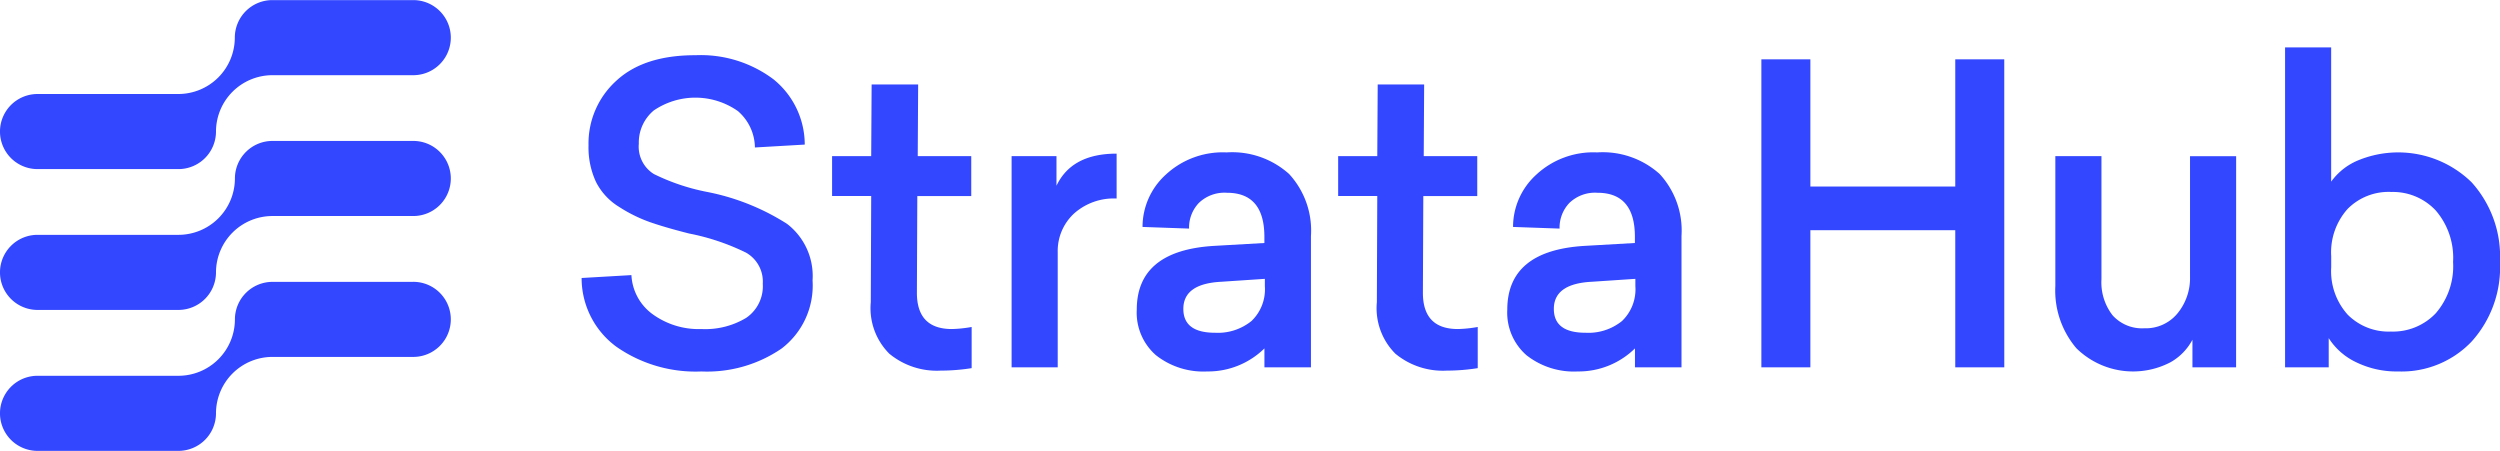 <svg id="StrataHub-Logo-Primary" xmlns="http://www.w3.org/2000/svg" width="221.77" height="40" viewBox="0 0 221.77 40"><path id="Path_280" data-name="Path 280" d="M129.807 11.371a10.747 10.747 0 016.921 2.119 7.439 7.439 0 012.794 5.807l-4.419.256a4.334 4.334 0 00-1.516-3.233 6.565 6.565 0 00-7.451-.055 3.7 3.7 0 00-1.333 2.959 2.858 2.858 0 001.333 2.685 18.746 18.746 0 004.73 1.589 20.462 20.462 0 017.085 2.831 5.824 5.824 0 012.264 5.022 7.02 7.02 0 01-2.757 6.045 11.693 11.693 0 01-7.1 2.027 12.282 12.282 0 01-7.542-2.192 7.552 7.552 0 01-3.087-6.1l4.419-.256a4.556 4.556 0 001.881 3.47 6.956 6.956 0 004.328 1.315 7.048 7.048 0 003.963-.986 3.39 3.39 0 001.479-3.031 2.95 2.95 0 00-1.479-2.758 20.182 20.182 0 00-5.058-1.7q-2.156-.548-3.507-1.023a13.12 13.12 0 01-2.721-1.352A5.49 5.49 0 01121 22.6a7.25 7.25 0 01-.658-3.232 7.491 7.491 0 012.447-5.716q2.446-2.282 7.013-2.283" transform="translate(-68.135 -6.471)" fill="#3247ff"/><path id="Path_281" data-name="Path 281" d="M181.922 39.084a11.154 11.154 0 001.753-.183v3.652a17.552 17.552 0 01-2.739.219 6.61 6.61 0 01-4.565-1.5 5.709 5.709 0 01-1.643-4.565l.037-9.424h-3.47v-3.539h3.47l.037-6.355h4.127l-.037 6.355h4.748v3.543h-4.785l-.037 8.583q0 3.214 3.1 3.214" transform="translate(-97.482 -9.896)" fill="#3247ff"/><path id="Path_282" data-name="Path 282" d="M217.57 31.629v3.981a5.292 5.292 0 00-3.8 1.351 4.529 4.529 0 00-1.425 3.433v10.19h-4.091V31.848h3.981v2.63q1.351-2.849 5.332-2.849" transform="translate(-118.517 -18)" fill="#3247ff"/><path id="Path_283" data-name="Path 283" d="M241.985 31.375a7.555 7.555 0 015.551 1.918 7.4 7.4 0 011.936 5.5v11.648h-4.127V48.76a7.131 7.131 0 01-5.077 2.046 6.788 6.788 0 01-4.547-1.443 5.007 5.007 0 01-1.7-4.036q0-5.266 6.9-5.663l4.42-.253v-.548q0-3.908-3.324-3.908a3.27 3.27 0 00-2.5.913 3.18 3.18 0 00-.858 2.264l-4.127-.146a6.259 6.259 0 012.045-4.621 7.42 7.42 0 015.406-1.99m3.4 11.216l-3.907.261q-3.325.182-3.324 2.407 0 2.115 2.812 2.114a4.733 4.733 0 003.232-1.04 3.884 3.884 0 001.187-3.085z" transform="translate(-133.18 -17.855)" fill="#3247ff"/><path id="Path_284" data-name="Path 284" d="M286.1 39.084a11.154 11.154 0 001.753-.183v3.652a17.553 17.553 0 01-2.739.219 6.61 6.61 0 01-4.565-1.5 5.708 5.708 0 01-1.643-4.565l.037-9.424h-3.47v-3.539h3.47l.037-6.355h4.12l-.037 6.355h4.748v3.543h-4.785l-.037 8.583q0 3.214 3.1 3.214" transform="translate(-156.767 -9.896)" fill="#3247ff"/><path id="Path_285" data-name="Path 285" d="M318.266 31.375a7.555 7.555 0 015.551 1.918 7.4 7.4 0 011.936 5.5v11.648h-4.127V48.76a7.131 7.131 0 01-5.077 2.046A6.788 6.788 0 01312 49.363a5.007 5.007 0 01-1.7-4.036q0-5.266 6.9-5.663l4.42-.253v-.548q0-3.908-3.324-3.908a3.27 3.27 0 00-2.5.913 3.18 3.18 0 00-.858 2.264l-4.127-.146a6.259 6.259 0 012.045-4.621 7.42 7.42 0 015.406-1.99m3.4 11.216l-3.908.261q-3.325.182-3.324 2.407 0 2.115 2.812 2.114a4.735 4.735 0 003.233-1.04 3.885 3.885 0 001.187-3.085z" transform="translate(-176.591 -17.855)" fill="#3247ff"/><path id="Path_286" data-name="Path 286" d="M384.148 39.539H379.8V27.376h-12.854v12.163H362.6V12.218h4.347V23.5H379.8V12.218h4.346z" transform="translate(-206.352 -6.953)" fill="#3247ff"/><path id="Path_287" data-name="Path 287" d="M439.151 50.874h-3.872v-2.447a4.958 4.958 0 01-1.936 1.991 7.166 7.166 0 01-8.364-1.242 7.892 7.892 0 01-1.862-5.5V32.137h4.091v10.921a4.756 4.756 0 00.986 3.2 3.5 3.5 0 002.813 1.151 3.629 3.629 0 002.958-1.333 4.924 4.924 0 001.1-3.233v-10.7h4.091z" transform="translate(-240.792 -18.289)" fill="#3247ff"/><path id="Path_288" data-name="Path 288" d="M474.5 9.761v11.907a5.586 5.586 0 012.374-1.881 9.32 9.32 0 0110.081 1.936 9.829 9.829 0 012.52 7.068 9.826 9.826 0 01-2.52 7.067 8.573 8.573 0 01-6.5 2.648 8.188 8.188 0 01-3.744-.822 5.832 5.832 0 01-2.429-2.136v2.593h-3.871V9.761zm5.3 12.82a5.117 5.117 0 00-3.835 1.5 5.764 5.764 0 00-1.461 4.2v.986a5.761 5.761 0 001.461 4.2 5.114 5.114 0 003.835 1.5 5.227 5.227 0 003.981-1.625 6.364 6.364 0 001.534-4.547 6.432 6.432 0 00-1.534-4.565 5.2 5.2 0 00-3.981-1.644" transform="translate(-267.707 -5.555)" fill="#3247ff"/><path id="Path_289" data-name="Path 289" d="M3.33 15h12.5a3.334 3.334 0 003.33-3.33 5.01 5.01 0 015-5h12.5a3.33 3.33 0 000-6.661h-12.5a3.334 3.334 0 00-3.33 3.33 5.01 5.01 0 01-5 5H3.33a3.33 3.33 0 000 6.661" fill="#3247ff"/><path id="Path_290" data-name="Path 290" d="M36.669 29.014h-12.5a3.334 3.334 0 00-3.33 3.33 5.01 5.01 0 01-5 5H3.33a3.33 3.33 0 000 6.661h12.5a3.334 3.334 0 003.33-3.33 5.01 5.01 0 015-5h12.5a3.33 3.33 0 000-6.661" transform="translate(0 -16.512)" fill="#3247ff"/><path id="Path_291" data-name="Path 291" d="M36.669 58.027h-12.5a3.335 3.335 0 00-3.33 3.331 5.01 5.01 0 01-5 5H3.33a3.33 3.33 0 000 6.661h12.5a3.334 3.334 0 003.33-3.33 5.011 5.011 0 015-5.005h12.5a3.33 3.33 0 000-6.661" transform="translate(0 -33.023)" fill="#3247ff"/></svg>